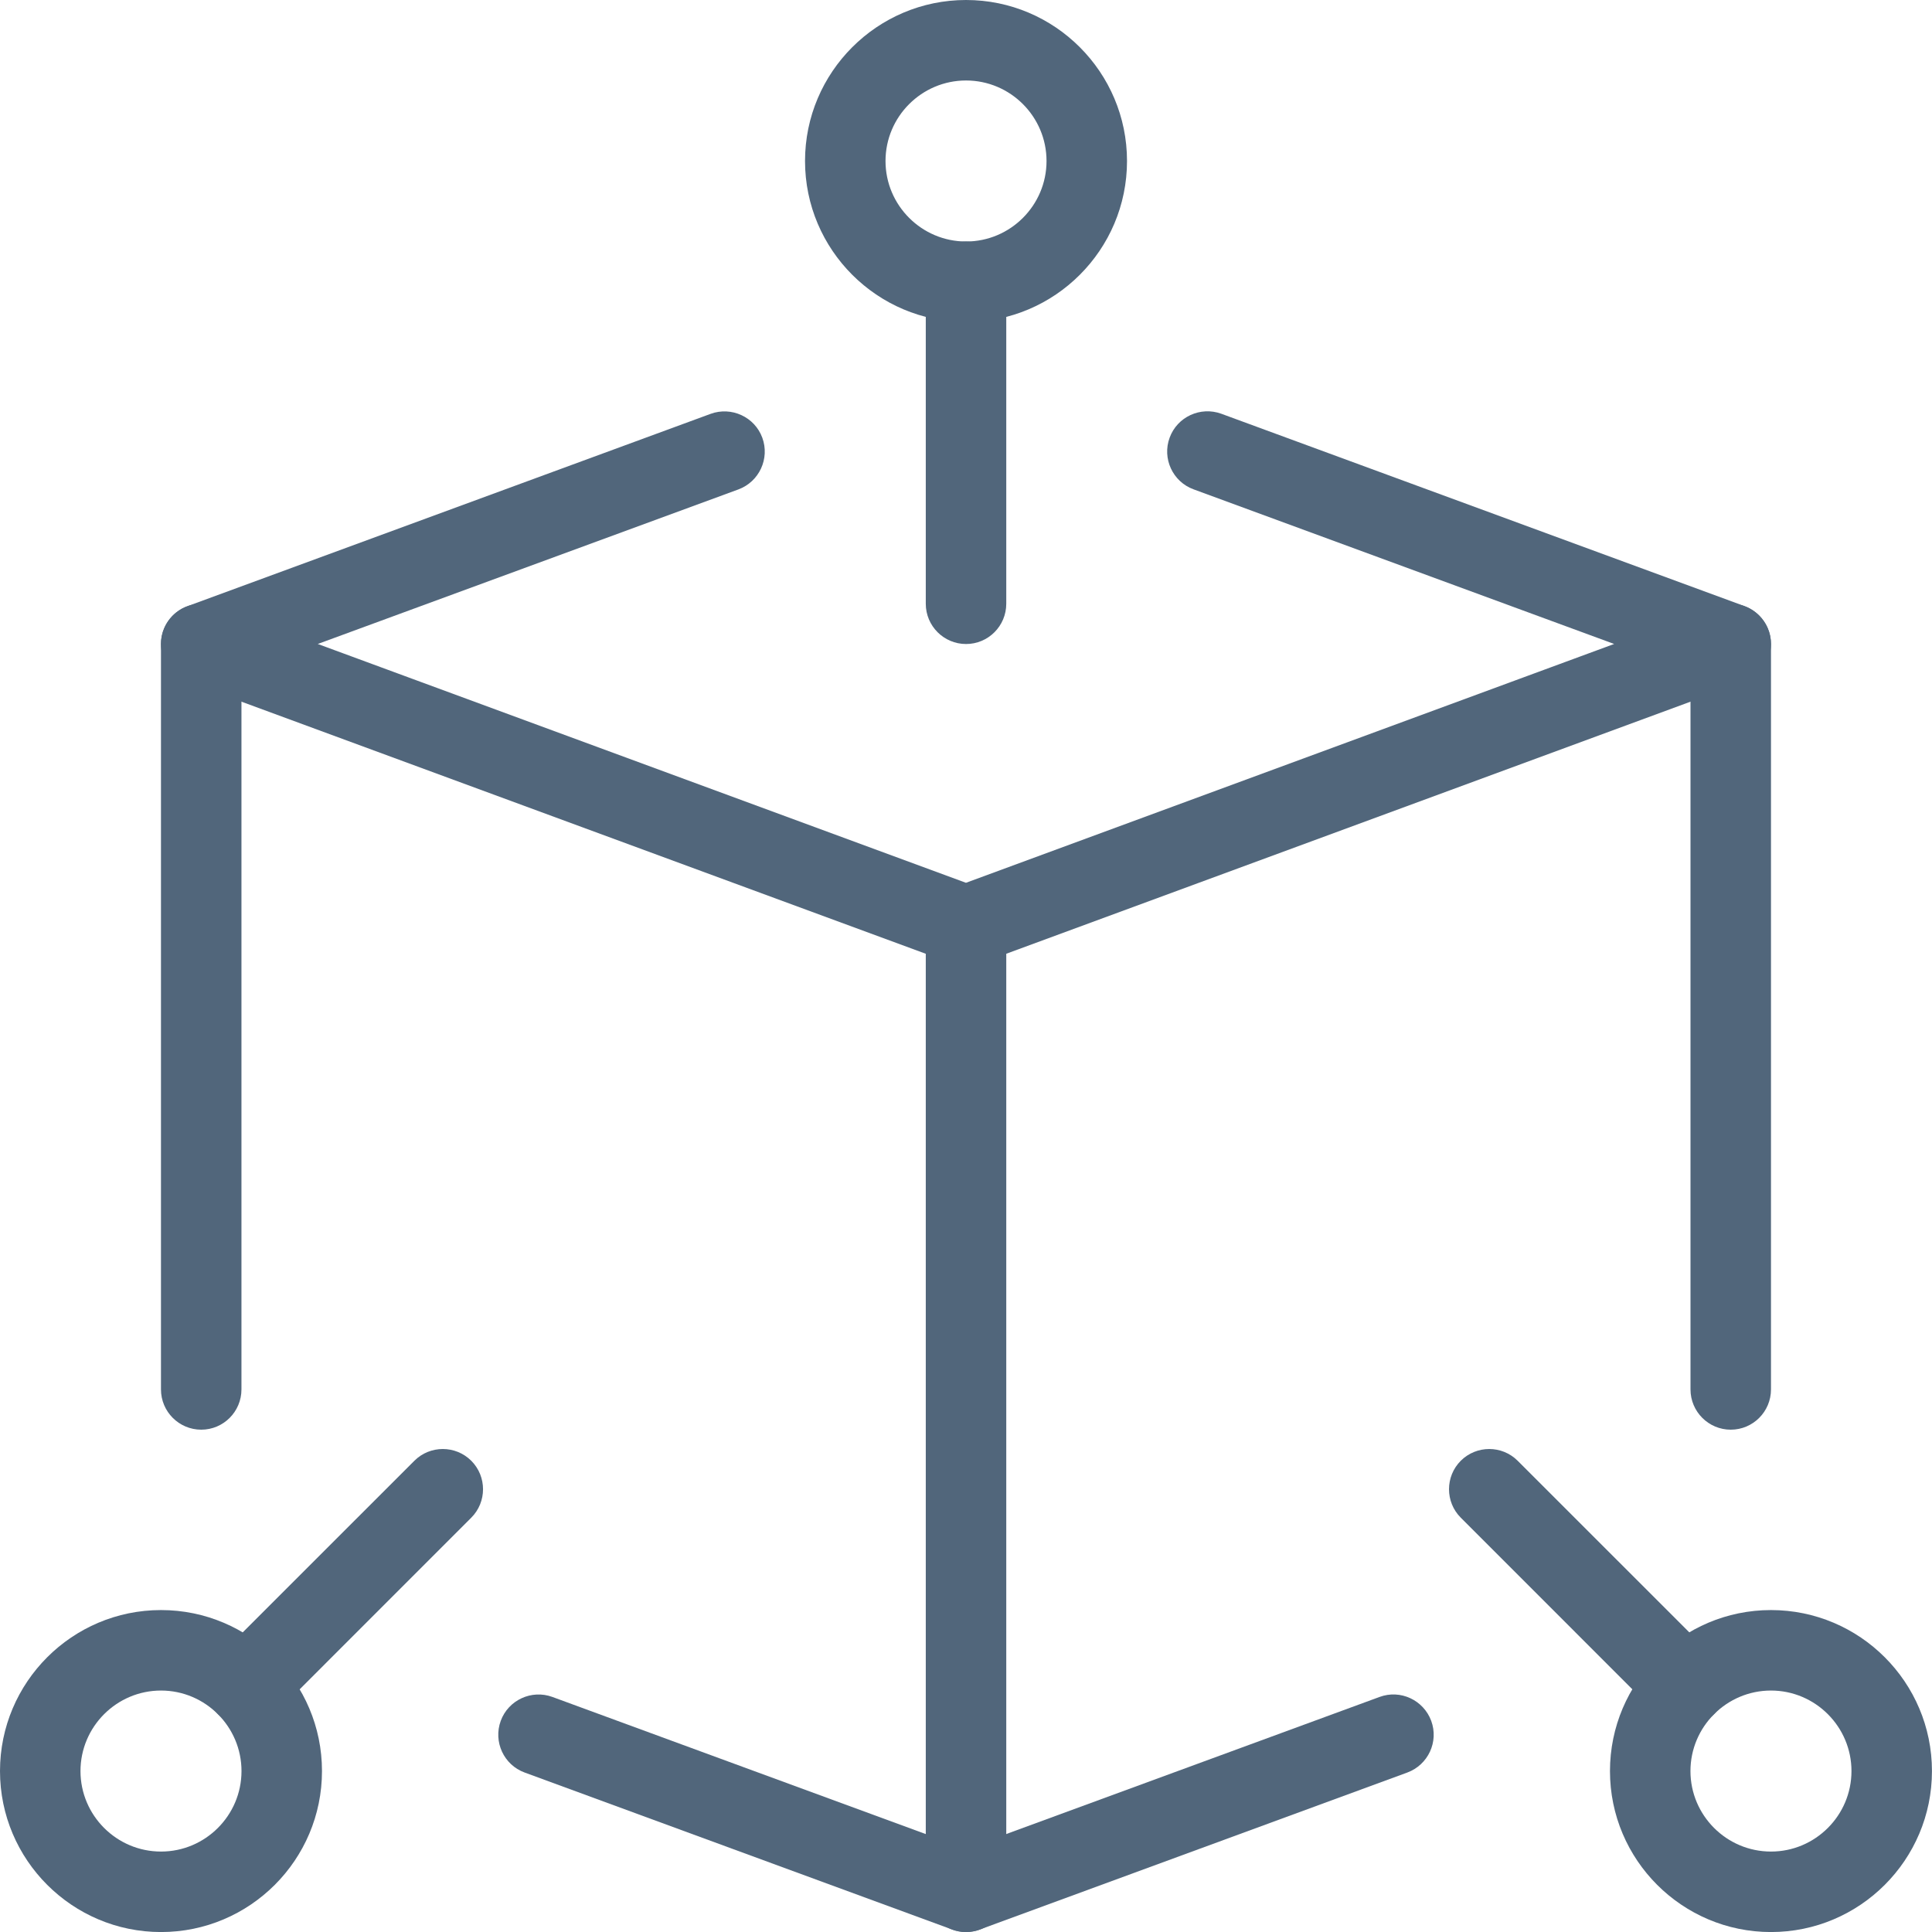 <svg width="44" height="44" viewBox="0 0 44 44" fill="none" xmlns="http://www.w3.org/2000/svg">
<path d="M21.999 21.999C21.891 21.999 21.785 21.981 21.682 21.942L4.266 15.526C3.904 15.394 3.666 15.049 3.666 14.666C3.666 14.283 3.906 13.938 4.267 13.806L16.184 9.425C16.657 9.252 17.187 9.494 17.361 9.969C17.535 10.444 17.291 10.97 16.817 11.146L7.237 14.666L21.999 20.105L36.761 14.666L27.182 11.144C26.707 10.97 26.463 10.442 26.638 9.967C26.812 9.492 27.34 9.25 27.815 9.423L39.731 13.804C40.092 13.938 40.333 14.283 40.333 14.666C40.333 15.049 40.094 15.394 39.733 15.526L22.317 21.942C22.214 21.981 22.108 21.999 21.999 21.999Z" fill="#51667B"/>
<path d="M21.999 44C21.89 44 21.784 43.982 21.683 43.943L11.948 40.368C11.474 40.194 11.23 39.668 11.404 39.191C11.578 38.717 12.106 38.473 12.581 38.647L21.999 42.106L31.418 38.647C31.893 38.471 32.419 38.717 32.595 39.191C32.77 39.666 32.526 40.192 32.051 40.368L22.316 43.943C22.213 43.982 22.107 44 21.999 44Z" fill="#51667B"/>
<path d="M4.583 32.56C4.077 32.56 3.666 32.149 3.666 31.643V14.667C3.666 14.161 4.077 13.75 4.583 13.75C5.089 13.75 5.499 14.161 5.499 14.667V31.643C5.499 32.149 5.089 32.56 4.583 32.56Z" fill="#51667B"/>
<path d="M39.417 32.56C38.911 32.56 38.5 32.149 38.5 31.643V14.667C38.5 14.161 38.911 13.75 39.417 13.75C39.923 13.75 40.333 14.161 40.333 14.667V31.643C40.333 32.149 39.923 32.56 39.417 32.56Z" fill="#51667B"/>
<path d="M22.001 14.667C21.495 14.667 21.084 14.256 21.084 13.75V6.417C21.084 5.911 21.495 5.5 22.001 5.5C22.507 5.5 22.917 5.911 22.917 6.417V13.75C22.917 14.256 22.507 14.667 22.001 14.667Z" fill="#51667B"/>
<path d="M38.39 39.305C38.156 39.305 37.921 39.215 37.741 39.038L33.268 34.564C32.911 34.207 32.911 33.626 33.268 33.268C33.626 32.911 34.207 32.911 34.564 33.268L39.038 37.741C39.395 38.099 39.395 38.68 39.038 39.038C38.86 39.215 38.625 39.305 38.39 39.305Z" fill="#51667B"/>
<path d="M5.612 39.305C5.378 39.305 5.143 39.215 4.963 39.038C4.606 38.68 4.606 38.099 4.963 37.741L9.437 33.268C9.794 32.911 10.375 32.911 10.733 33.268C11.09 33.626 11.09 34.207 10.733 34.564L6.26 39.038C6.082 39.215 5.847 39.305 5.612 39.305Z" fill="#51667B"/>
<path d="M22.001 44.001C21.495 44.001 21.084 43.591 21.084 43.085V21.085C21.084 20.579 21.495 20.168 22.001 20.168C22.507 20.168 22.917 20.579 22.917 21.085V43.085C22.917 43.591 22.507 44.001 22.001 44.001Z" fill="#51667B"/>
<path d="M22.001 7.333C19.979 7.333 18.334 5.689 18.334 3.667C18.334 1.645 19.979 0 22.001 0C24.023 0 25.667 1.645 25.667 3.667C25.667 5.689 24.023 7.333 22.001 7.333ZM22.001 1.833C20.991 1.833 20.167 2.656 20.167 3.667C20.167 4.677 20.991 5.5 22.001 5.5C23.011 5.5 23.834 4.677 23.834 3.667C23.834 2.656 23.011 1.833 22.001 1.833Z" fill="#51667B"/>
<path d="M40.333 44.001C38.31 44.001 36.666 42.357 36.666 40.335C36.666 38.312 38.31 36.668 40.333 36.668C42.355 36.668 43.999 38.312 43.999 40.335C43.999 42.357 42.355 44.001 40.333 44.001ZM40.333 38.501C39.322 38.501 38.499 39.325 38.499 40.335C38.499 41.345 39.322 42.168 40.333 42.168C41.343 42.168 42.166 41.345 42.166 40.335C42.166 39.325 41.343 38.501 40.333 38.501Z" fill="#51667B"/>
<path d="M3.667 44.001C1.645 44.001 0 42.357 0 40.335C0 38.312 1.645 36.668 3.667 36.668C5.689 36.668 7.333 38.312 7.333 40.335C7.333 42.357 5.689 44.001 3.667 44.001ZM3.667 38.501C2.656 38.501 1.833 39.325 1.833 40.335C1.833 41.345 2.656 42.168 3.667 42.168C4.677 42.168 5.5 41.345 5.5 40.335C5.5 39.325 4.677 38.501 3.667 38.501Z" fill="#51667B"/>
</svg>
